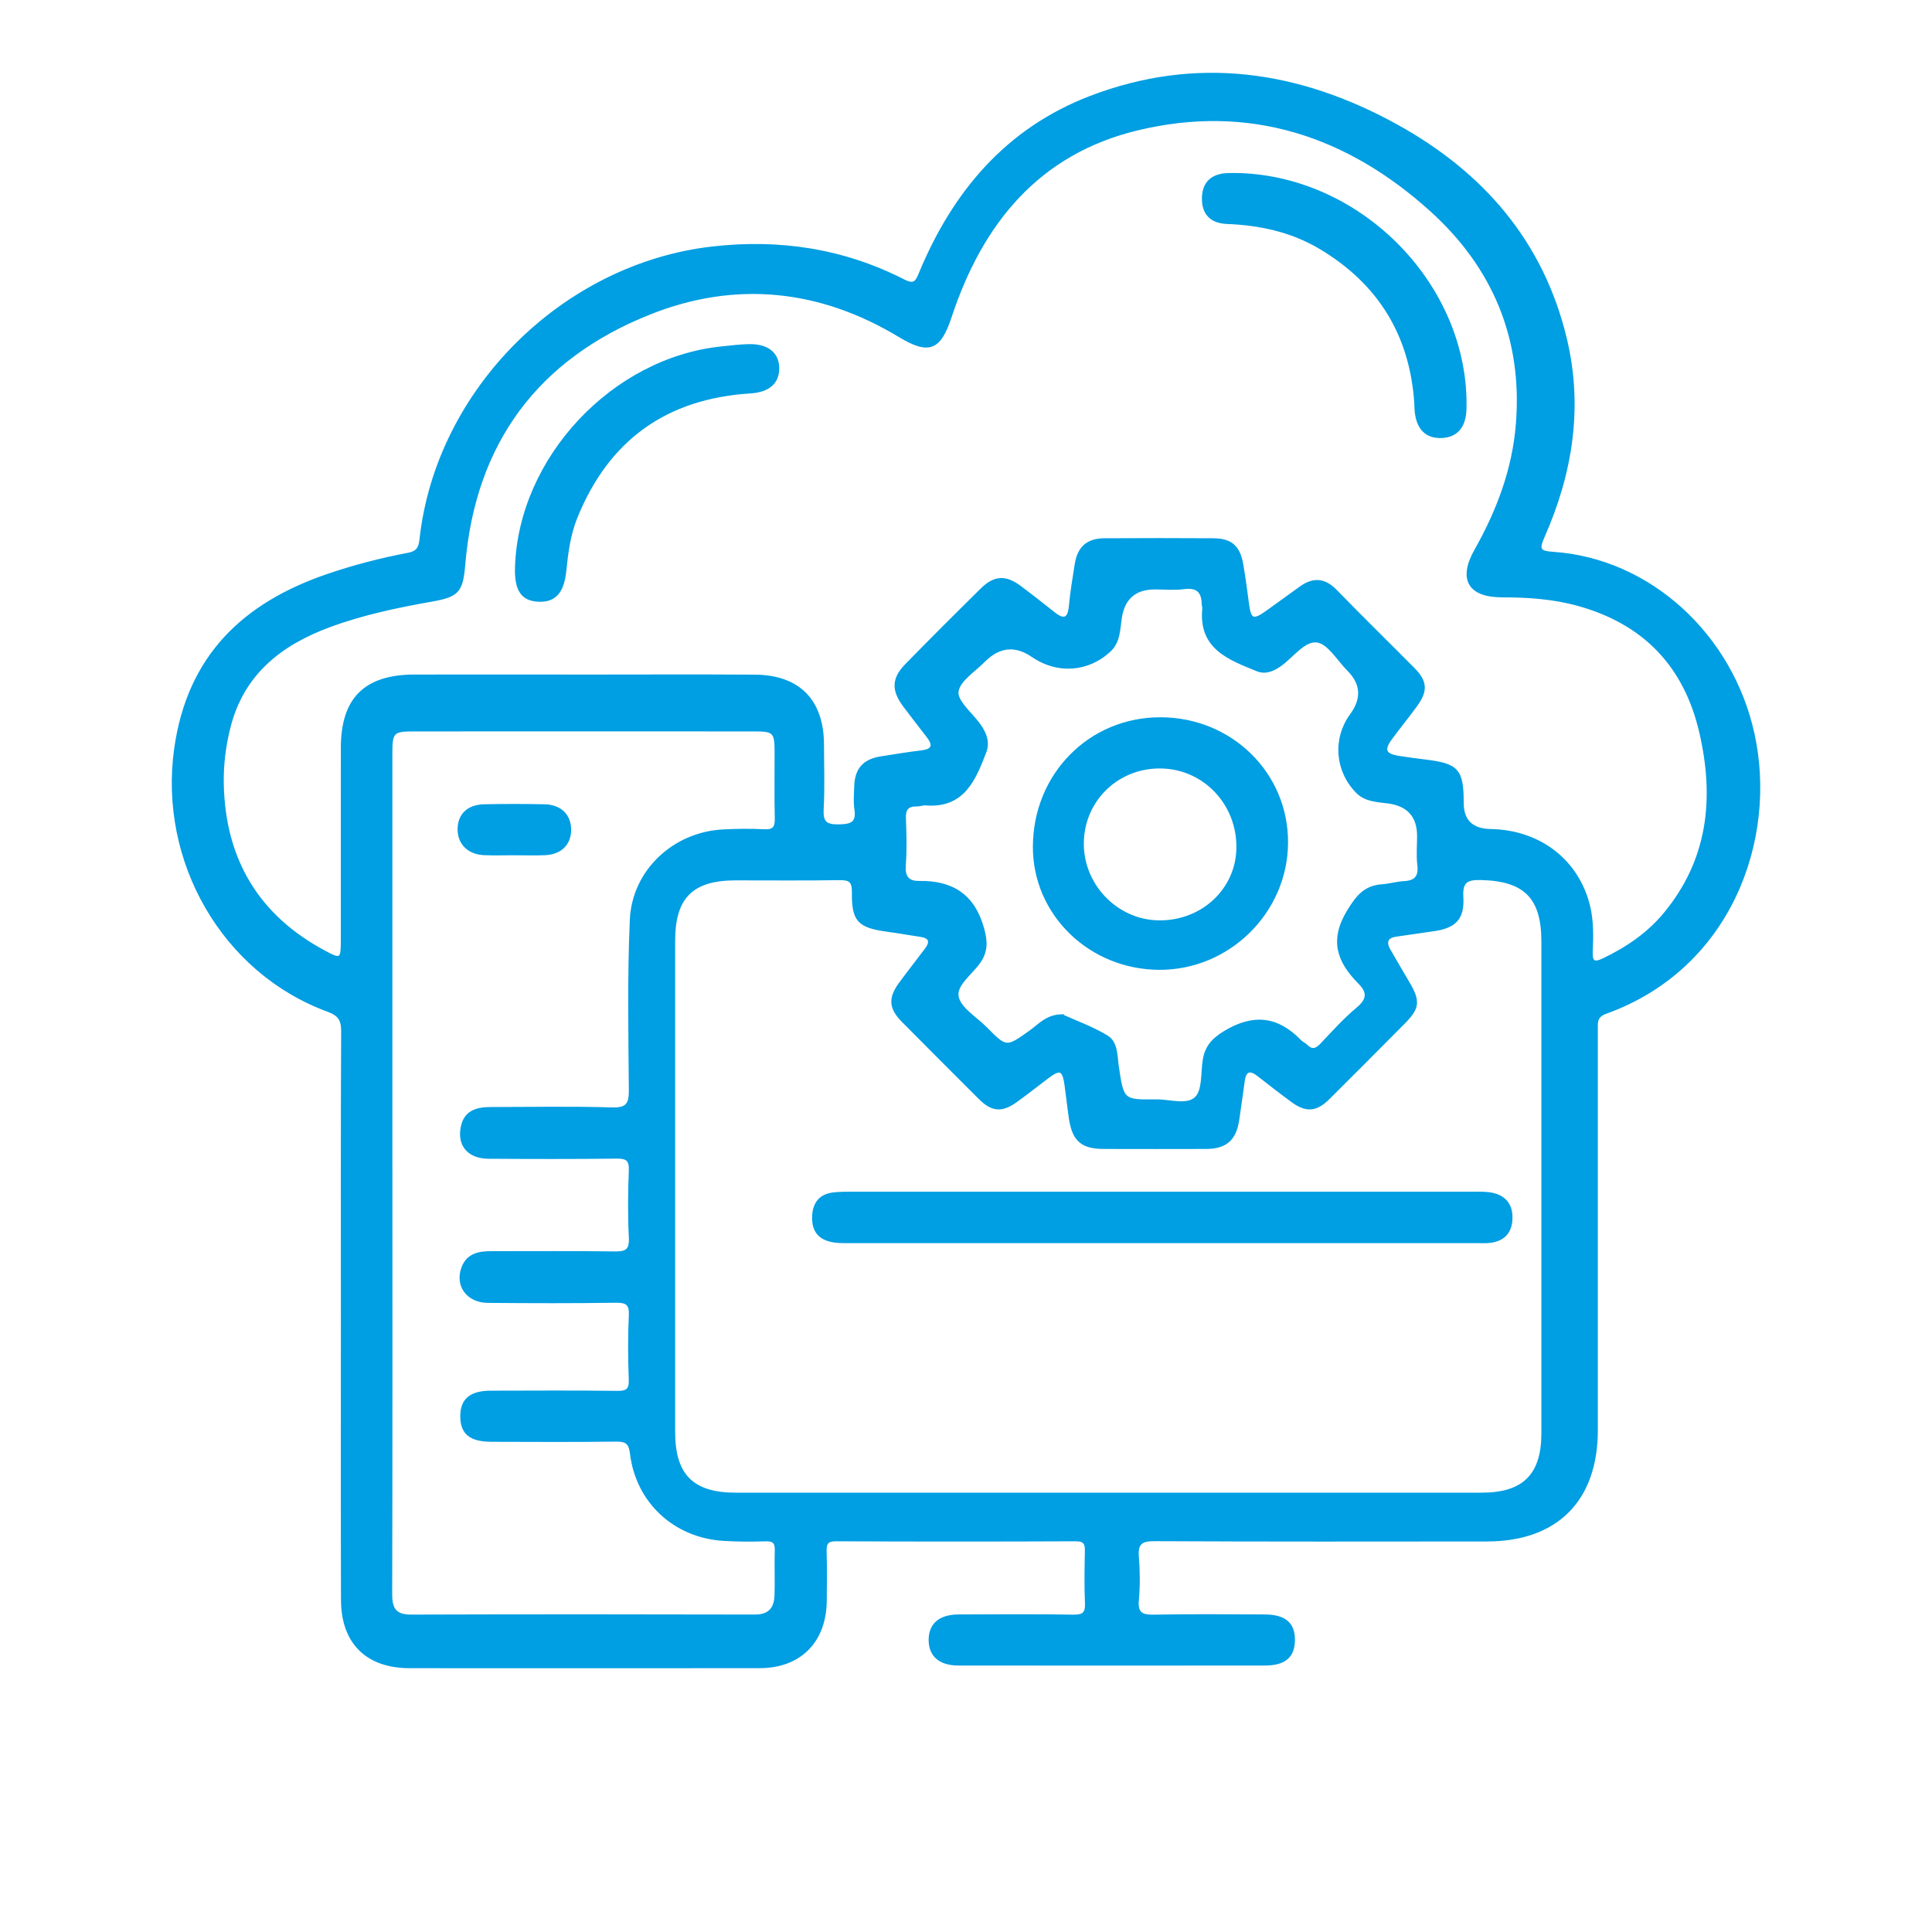 <?xml version="1.0" encoding="UTF-8"?>
<svg id="Capa_1" data-name="Capa 1" xmlns="http://www.w3.org/2000/svg" viewBox="0 0 1000 1000">
  <defs>
    <style>
      .cls-1 {
        fill: #009ee2;
        stroke: #009ee2;
        stroke-miterlimit: 10;
      }
    </style>
  </defs>
  <path class="cls-1" d="M601.01,642.94c-54.87,0-109.74.02-164.61-.01-10.97,0-15.96-4.4-15.54-13.5.31-6.7,3.6-10.91,10.42-11.73,3.27-.39,6.6-.38,9.9-.38,106.99-.02,213.97-.02,320.96,0,3.57,0,7.26-.16,10.69.65,6.89,1.62,9.94,6.51,9.49,13.47-.44,6.78-4.31,10.52-10.91,11.36-2.45.31-4.96.13-7.44.13-54.32,0-108.64,0-162.96,0Z"/>
  <g>
    <path class="cls-1" d="M176.94,680.55c0-48.91-.11-97.82.14-146.73.03-5.89-1.67-8.52-7.34-10.6-54.48-20.02-87.17-77.48-79.11-135.51,6.66-47.97,35.36-75.27,78.93-90.15,13.56-4.63,27.41-8.23,41.47-10.89,4.65-.88,6.08-2.75,6.59-7.42,8.41-77.26,73.62-142.18,150.76-151.12,34.95-4.05,68.09.98,99.41,16.94,5.55,2.83,6.49.72,8.39-3.83,17.44-41.98,45.04-74.61,88.29-91.14,54.89-20.99,107.92-13.08,158.26,14.64,44.34,24.42,75.71,60.15,87.77,110.6,8.48,35.47,2.99,69.65-11.55,102.54-2.98,6.73-1.9,7.76,5.1,8.25,49.88,3.44,92.32,42.44,103.56,93.63,12.06,54.87-12.09,121.37-76.32,144.46-5.29,1.9-4.77,5.02-4.76,8.83,0,69.08.01,138.17,0,207.25,0,36.19-20.71,57.03-56.84,57.06-57.36.05-114.73.14-172.09-.15-6.85-.03-9.19,1.71-8.62,8.65.61,7.41.65,14.96-.01,22.36-.62,6.95,2.22,8.14,8.4,8.02,19.02-.37,38.06-.18,57.09-.11,10.64.04,15.41,4.15,15.29,12.91-.11,8.42-4.75,12.52-14.88,12.53-52.95.06-105.9.07-158.86,0-9.7-.01-14.87-4.68-14.85-12.78.02-8.08,5.2-12.6,14.94-12.65,19.86-.09,39.72-.22,59.57.1,5.21.08,6.62-1.49,6.4-6.52-.39-8.83-.23-17.68-.05-26.52.08-3.83-.37-5.95-5.2-5.93-41.37.19-82.74.18-124.11,0-4.62-.02-5.47,1.71-5.35,5.78.25,8.56.16,17.13.06,25.7-.24,20.97-13.36,34.17-34.17,34.19-60.4.06-120.8.04-181.2.01-22.17-.01-34.99-12.55-35.06-34.84-.15-49.19-.05-98.37-.05-147.56ZM301.46,349.65c29.79,0,59.58-.16,89.36.05,22.74.16,35.13,12.93,35.18,35.65.02,11.05.45,22.13-.16,33.15-.37,6.76,1.29,8.84,8.36,8.7,6.61-.12,9.61-1.3,8.52-8.48-.58-3.78-.18-7.72-.08-11.59.22-8.94,4.32-13.67,13.19-15.12,7.07-1.15,14.15-2.26,21.26-3.14,5.99-.74,6.28-3.37,2.98-7.63-4.05-5.23-8.1-10.47-12.09-15.76-6.11-8.12-6.04-14.22.89-21.31,12.92-13.23,26.01-26.3,39.19-39.28,6.65-6.55,12.4-6.83,19.84-1.3,5.97,4.44,11.82,9.05,17.65,13.68,5.19,4.13,7.6,3.08,8.21-3.66.64-7.14,1.88-14.23,2.97-21.32,1.37-8.93,6-13.13,14.98-13.19,18.75-.12,37.51-.11,56.26,0,9.24.05,13.45,3.75,15.04,13.02,1.17,6.8,2.08,13.64,2.98,20.48,1.1,8.28,2.63,8.96,9.68,3.95,5.84-4.15,11.6-8.41,17.43-12.58,6.56-4.69,12.45-4.42,18.34,1.63,13.28,13.65,26.9,26.97,40.32,40.5,6.49,6.55,6.87,11.4,1.41,18.97-4.2,5.81-8.77,11.36-13.02,17.14-4.46,6.07-3.34,8.46,4.29,9.59,4.36.65,8.72,1.28,13.1,1.8,17.02,2.03,19.57,4.87,19.58,21.94q0,13.8,14.42,14.06c25.28.45,45.09,15.61,50.94,39.16,1.95,7.85,1.76,15.93,1.42,23.92-.23,5.58,1.6,5.91,6.08,3.76,12.07-5.81,22.94-13.16,31.55-23.55,23.08-27.86,26.37-59.77,18.55-93.7-7.96-34.56-29.19-56.66-63.37-66.09-12.85-3.54-26.02-4.42-39.3-4.42-17.15,0-22.24-8.94-13.78-23.9,11.52-20.38,19.64-41.92,21.5-65.45,3.5-44.1-12.14-81.11-44.39-110.27-43.3-39.15-94.07-55.99-151.91-42.08-51.46,12.37-80.77,48.56-96.8,97.17-5.58,16.93-11.34,19.03-26.49,9.89-41.14-24.84-84.85-29.39-129.2-11.73-58.15,23.16-90.73,66.81-96.02,129.92-1.18,14.05-3.2,16.26-17.02,18.71-17.89,3.16-35.66,6.9-52.75,13.23-25.33,9.37-44.77,24.64-51.76,52.28-2.45,9.7-3.67,19.62-3.46,29.55.85,38.9,18.18,68.01,52.59,86.46,8.63,4.63,8.98,4.24,8.99-5.92,0-33.16-.03-66.32.01-99.49.03-25.46,12-37.37,37.63-37.41,28.96-.05,57.92-.01,86.88,0ZM573.38,773.1c64.53,0,129.06,0,193.59,0,21.62,0,31.35-9.72,31.35-31.25,0-84.83,0-169.65,0-254.48,0-22.89-9.25-31.87-31.94-32.37-7.44-.16-9.9,1.64-9.45,9.36.66,11.3-3.86,15.68-15.33,17.21-6.28.84-12.53,1.89-18.8,2.73-5.06.67-5.87,3.35-3.58,7.41,3.25,5.75,6.66,11.42,10,17.13,5.45,9.32,5.12,12.95-2.28,20.42-13.01,13.14-26.08,26.23-39.18,39.28-6.44,6.41-11.66,6.85-18.95,1.53-6.01-4.39-11.87-8.99-17.74-13.57-4.04-3.14-6.5-2.42-7.26,2.77-.99,6.83-1.86,13.67-2.9,20.49-1.54,10.13-6.43,14.4-16.66,14.44-17.65.06-35.3.04-52.95,0-11.35-.02-15.84-3.94-17.55-15.32-.86-5.73-1.43-11.5-2.25-17.24-1.16-8.04-2.77-8.73-9.08-4-5.51,4.14-10.89,8.45-16.5,12.46-7.44,5.31-12.49,4.83-18.94-1.61-13.29-13.26-26.54-26.55-39.76-39.87-6.68-6.73-7.09-11.95-1.48-19.61,4.4-6.01,9.03-11.85,13.49-17.81,2.73-3.65,2.13-6.05-2.72-6.76-5.72-.84-11.42-1.88-17.15-2.66-14.99-2.03-18.13-5.11-17.92-20.05.08-5.75-1.91-6.74-7.03-6.66-17.92.28-35.85.11-53.77.11-22.28,0-31.68,9.35-31.68,31.64-.01,84.83-.01,169.65,0,254.48,0,22.17,9.59,31.79,31.67,31.8,64.25.01,128.51,0,192.76,0ZM202.61,606.36c0,72.94.07,145.88-.11,218.82-.02,7.63,2.21,11.06,10.33,11.03,59.28-.19,118.57-.17,177.85-.02,7.53.02,10.5-3.78,10.71-10.48.25-7.73-.12-15.48.13-23.2.13-3.92-1.05-5.33-5.1-5.22-7.43.21-14.9.24-22.32-.26-25.17-1.67-44.57-19.78-47.53-44.72-.65-5.46-2.58-6.69-7.7-6.63-21.5.27-43.01.16-64.52.09-10.95-.04-15.55-3.85-15.61-12.59-.05-8.76,4.74-12.85,15.35-12.87,21.78-.05,43.57-.17,65.35.1,4.98.06,6.71-1.09,6.51-6.34-.41-11.04-.5-22.12.03-33.14.29-5.99-1.7-7.21-7.32-7.13-22.05.33-44.12.26-66.18.07-10.59-.09-16.64-8.48-13.1-17.81,2.59-6.85,8.48-7.97,14.9-7.96,21.23.03,42.47-.18,63.7.14,5.81.09,8.36-.91,8.02-7.55-.6-11.57-.49-23.21-.02-34.8.23-5.63-1.7-6.75-6.9-6.69-22.06.27-44.12.21-66.18.07-10.34-.06-15.78-6.35-13.93-15.81,1.6-8.23,7.76-9.95,14.91-9.96,20.96-.02,41.93-.44,62.86.2,8.01.25,9.31-2.53,9.25-9.71-.25-29.28-.77-58.6.5-87.83,1.1-25.44,22.25-44.99,47.62-46.34,7.15-.38,14.35-.47,21.5-.1,4.93.26,6.03-1.65,5.92-6.19-.27-11.32-.07-22.65-.1-33.98-.02-10.66-.71-11.46-11.09-11.47-58.73-.04-117.47-.03-176.2,0-10.76,0-11.55.88-11.55,11.95,0,72.11,0,144.22,0,216.33ZM549.67,525.49c6.94,3.15,15.53,6.22,23.2,10.82,5.33,3.19,4.9,10.02,5.74,15.76,2.59,17.53,2.67,17.66,19.69,17.46,7.07-.08,16.19,3.06,20.64-1.38,3.98-3.97,3-12.97,4.14-19.75,1.12-6.67,4.62-10.59,10.75-14.3,14.79-8.94,27.31-7.68,39.14,4.54.94.98,2.33,1.51,3.29,2.48,2.78,2.82,4.93,2.17,7.5-.55,6.07-6.41,12.01-13.04,18.76-18.68,5.59-4.67,5.73-8.31.82-13.26-10.86-10.93-14.86-22.02-5.61-37.17,4.72-7.72,8.73-12.62,17.6-13.26,3.83-.28,7.61-1.44,11.44-1.64,5.92-.31,8.04-2.92,7.32-8.89-.59-4.9-.12-9.93-.12-14.9q0-15.36-15.52-17.4c-5.72-.75-11.74-.86-16.13-5.32-10.92-11.08-12.12-27.77-3.06-40.14q9.13-12.46-1.51-23.11c-5.27-5.26-10.13-13.93-16.04-14.74-6.48-.89-12.53,7.6-18.68,12.1-3.86,2.82-7.99,4.58-12.31,2.82-14.53-5.92-29.94-11.37-27.93-31.95.08-.8-.28-1.64-.3-2.46-.12-6.56-3.17-9.01-9.82-8.11-4.87.66-9.91.13-14.87.13q-15.39,0-17.67,15.33c-.87,5.99-.8,12.38-5.61,16.89-11.34,10.64-27.31,11.67-40.15,2.84q-13.33-9.17-25.02,2.58c-5.01,5.08-12.95,9.98-13.71,15.73-.65,4.97,6.9,11.1,10.98,16.6,3.3,4.45,5.44,9.35,3.4,14.68-5.49,14.34-11.28,28.65-30.83,27.15-1.61-.12-3.28.58-4.91.54-4.72-.09-6.05,2.26-5.88,6.73.3,8,.55,16.06-.07,24.02-.47,6.04,1.59,8.88,7.46,8.79,17.18-.28,28.37,6.9,33.12,24.25,1.77,6.46,1.98,11.6-1.75,17.09-4.12,6.06-12.62,11.84-11.48,18,1.13,6.09,9.42,10.89,14.65,16.18,10.62,10.72,10.57,10.59,22.95,1.75,4.61-3.29,8.49-8.13,16.39-8.26Z"/>
    <path class="cls-1" d="M641.09,90.07c64.26,1.79,119.1,58.59,117.46,121.73-.24,9.09-4.62,14.18-12.42,14.42-7.99.25-12.52-4.29-13.41-13.5-.13-1.37-.09-2.76-.19-4.14-2.38-35.43-18.98-62.15-49.36-80.21-14.77-8.78-31.06-12.27-48.11-12.95-8.53-.34-12.67-5.07-12.44-13.19.22-7.59,4.59-11.8,12.68-12.15,1.93-.08,3.86-.01,5.79-.01Z"/>
    <path class="cls-1" d="M267.06,293.7c1.7-56.46,50.01-108.13,106.53-113.91,4.65-.48,9.32-1.06,13.98-1.17,9.44-.22,14.94,4.02,15.25,11.36.35,7.99-4.8,12.56-14.44,13.16-43.53,2.73-73.66,24.22-90.05,64.81-3.54,8.77-4.75,18.05-5.69,27.4-1.13,11.3-5.48,16.01-13.95,15.61-8.53-.4-11.98-5.52-11.63-17.26Z"/>
    <path class="cls-1" d="M266.34,442.18c-5.23,0-10.46.18-15.68-.04-8.1-.33-13.23-5.36-13.31-12.7-.08-7.57,4.74-12.46,13.12-12.64,10.45-.22,20.91-.22,31.36,0,8.29.17,13.23,5.09,13.29,12.59.06,7.49-4.88,12.43-13.09,12.76-5.22.21-10.45.04-15.68.04Z"/>
    <path class="cls-1" d="M600.59,371.76c36.67,0,65.75,28.54,65.6,64.38-.15,35.91-30.06,65.47-66.12,65.34-36.05-.13-65.03-28.31-64.95-63.18.08-37.38,28.78-66.55,65.47-66.54ZM599.48,476.88c22.43.43,40.5-16.17,40.97-37.63.49-22.73-16.75-41.32-38.94-41.98-22.41-.67-40.54,16.4-41.02,38.61-.47,21.9,17.29,40.58,38.99,40.99Z"/>
  </g>
</svg>